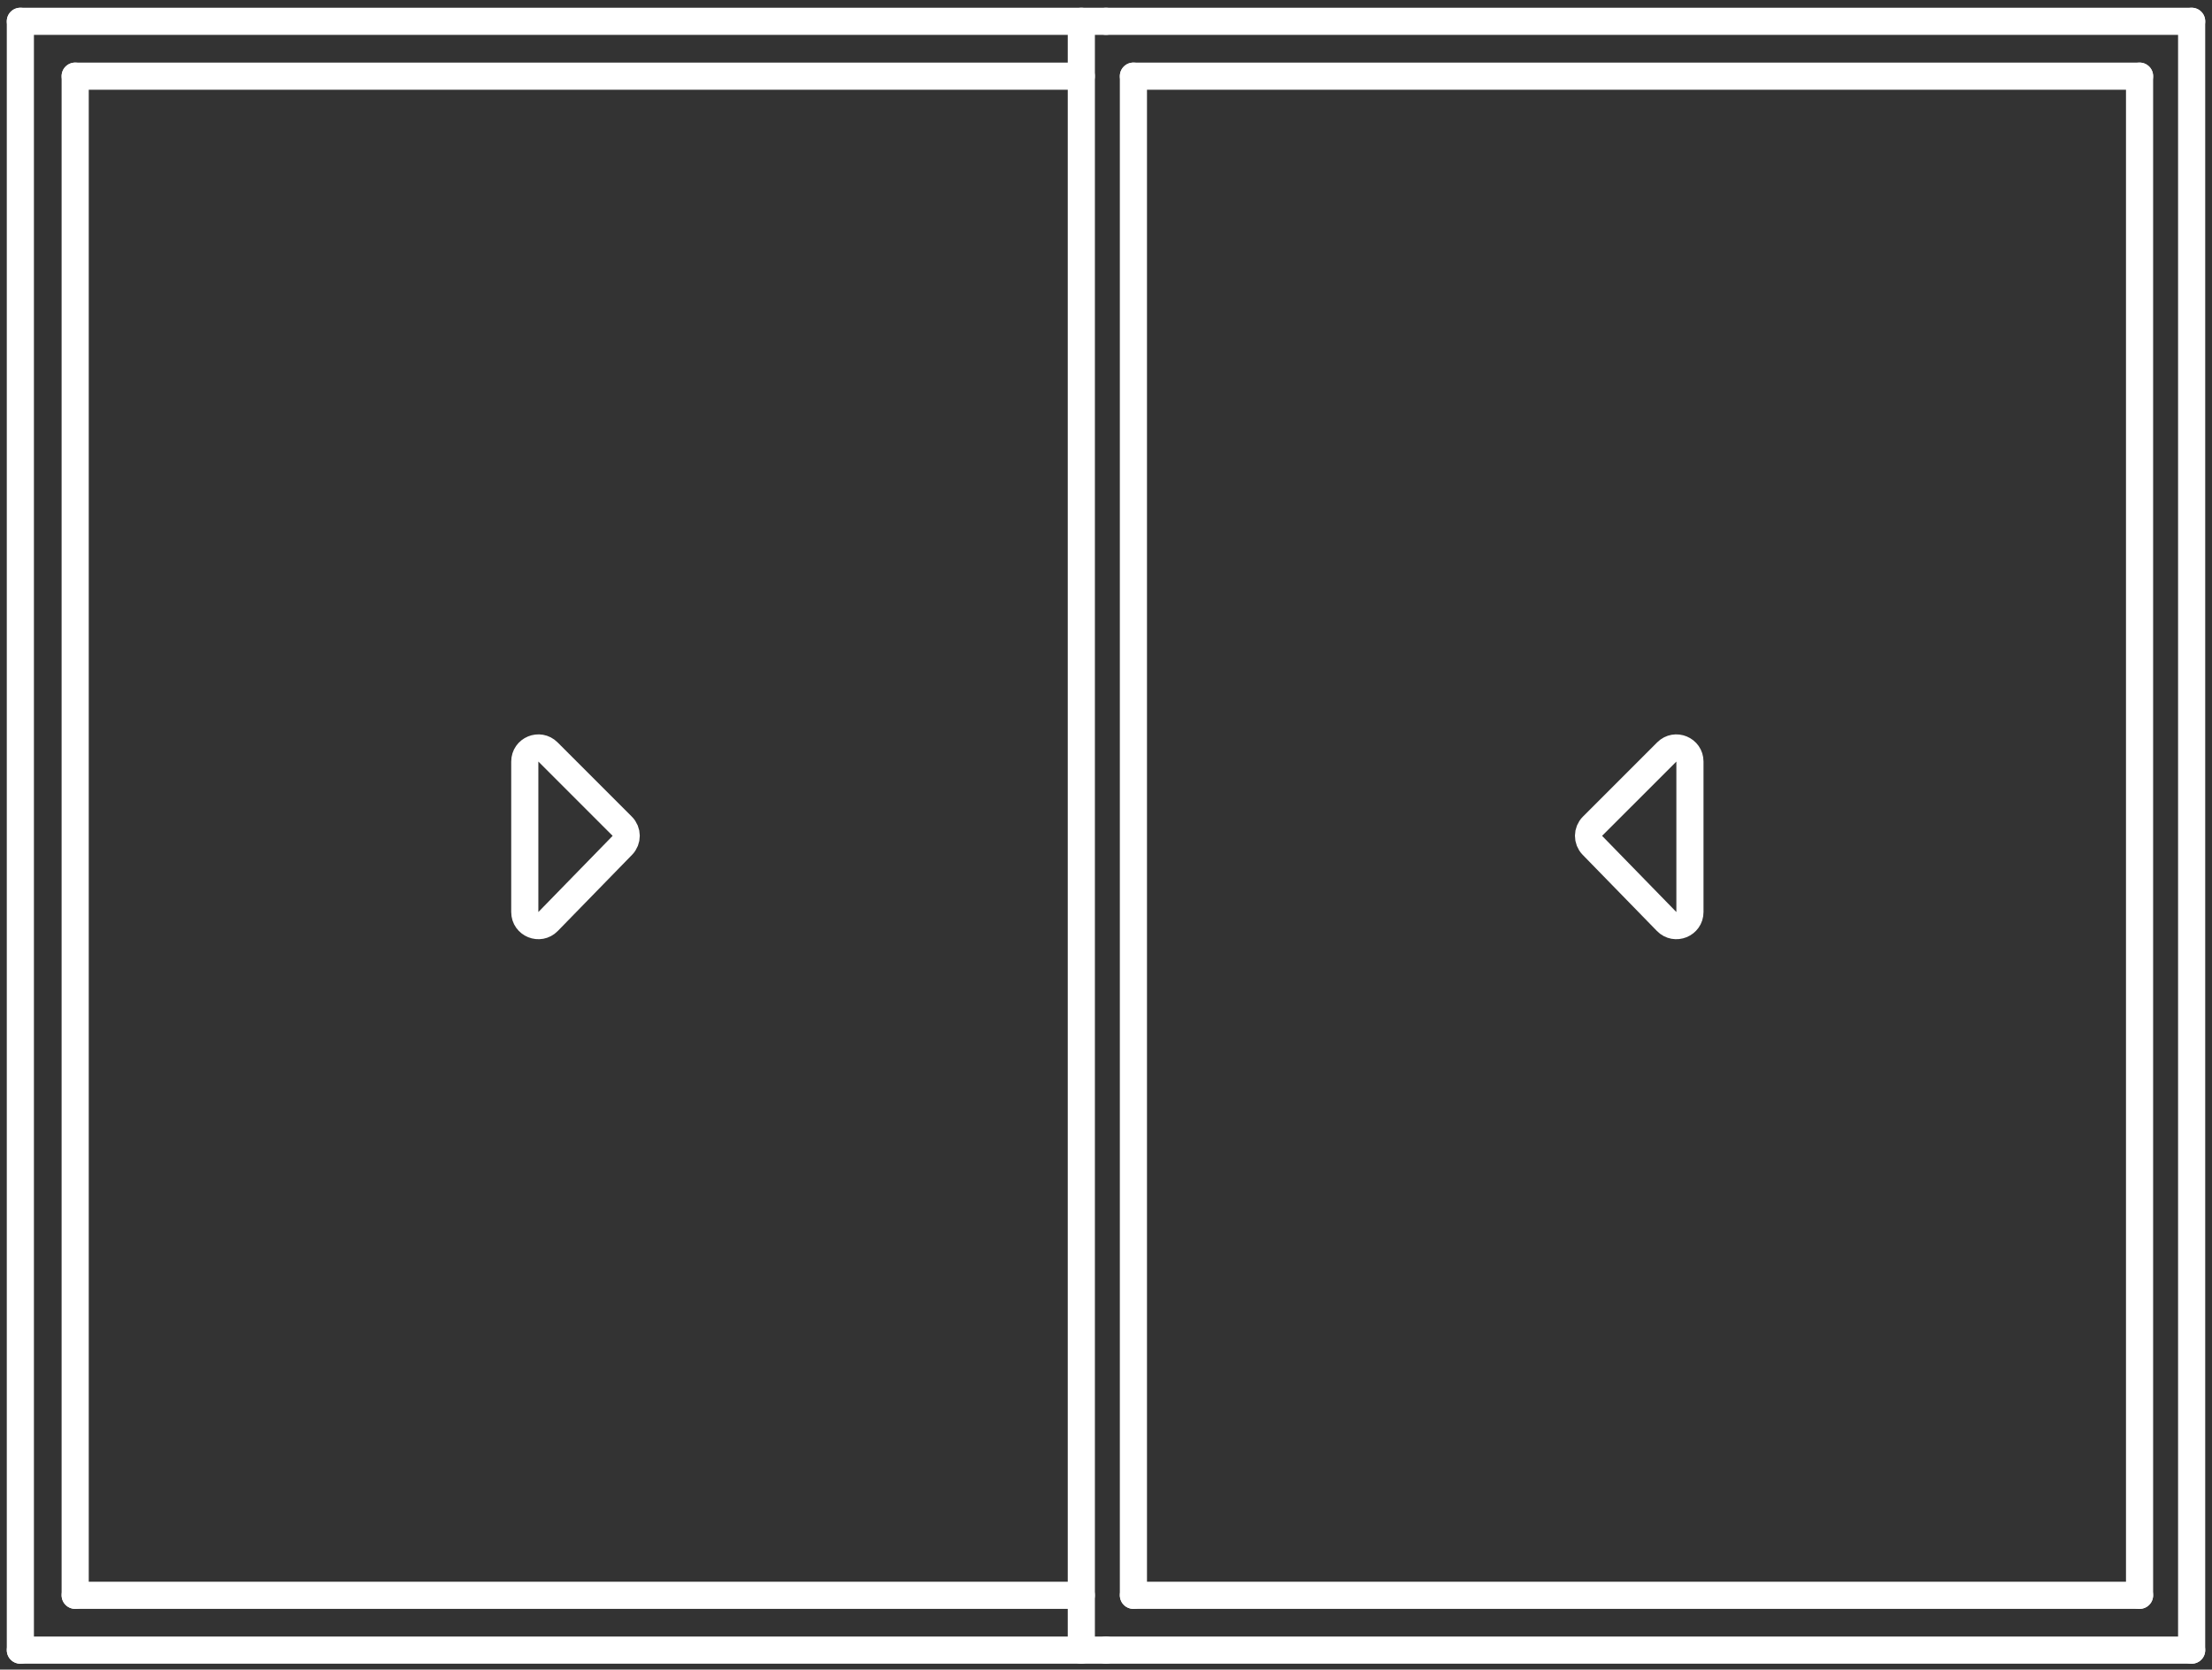 <svg width="163" height="123" viewBox="0 0 163 123" fill="none" xmlns="http://www.w3.org/2000/svg">
<rect x="0" y="0" width="163" height="123" fill="#333333" stroke="none"/>
<path d="M1.5 1.569H81.5" stroke="white" stroke-width="2" stroke-miterlimit="10" stroke-linecap="round" stroke-linejoin="round"/>
<path d="M5.54 5.61H79.681" stroke="white" stroke-width="2" stroke-miterlimit="10" stroke-linecap="round" stroke-linejoin="round"/>
<path d="M83.52 5.61V117.529" stroke="white" stroke-width="2" stroke-miterlimit="10" stroke-linecap="round" stroke-linejoin="round"/>
<path d="M79.682 1.569V121.569" stroke="white" stroke-width="2" stroke-miterlimit="10" stroke-linecap="round" stroke-linejoin="round"/>
<path d="M81.5 121.569H1.5" stroke="white" stroke-width="2" stroke-miterlimit="10" stroke-linecap="round" stroke-linejoin="round"/>
<path d="M79.681 117.529H5.54" stroke="white" stroke-width="2" stroke-miterlimit="10" stroke-linecap="round" stroke-linejoin="round"/>
<path d="M1.5 121.569V1.569" stroke="white" stroke-width="2" stroke-miterlimit="10" stroke-linecap="round" stroke-linejoin="round"/>
<path d="M5.54 117.529V5.61" stroke="white" stroke-width="2" stroke-miterlimit="10" stroke-linecap="round" stroke-linejoin="round"/>
<path d="M161.5 1.569H81.5" stroke="white" stroke-width="2" stroke-miterlimit="10" stroke-linecap="round" stroke-linejoin="round"/>
<path d="M157.661 5.61H83.52" stroke="white" stroke-width="2" stroke-miterlimit="10" stroke-linecap="round" stroke-linejoin="round"/>
<path d="M81.5 121.569H161.5" stroke="white" stroke-width="2" stroke-miterlimit="10" stroke-linecap="round" stroke-linejoin="round"/>
<path d="M83.52 117.529H157.661" stroke="white" stroke-width="2" stroke-miterlimit="10" stroke-linecap="round" stroke-linejoin="round"/>
<path d="M161.5 121.569V1.569" stroke="white" stroke-width="2" stroke-miterlimit="10" stroke-linecap="round" stroke-linejoin="round"/>
<path d="M157.662 117.529V5.61" stroke="white" stroke-width="2" stroke-miterlimit="10" stroke-linecap="round" stroke-linejoin="round"/>
<path d="M38.671 67.192C38.671 68.089 39.761 68.532 40.387 67.89L45.861 62.276C46.243 61.885 46.239 61.258 45.852 60.871L40.379 55.398C39.748 54.768 38.671 55.214 38.671 56.105V67.192Z" stroke="white" stroke-width="2" stroke-miterlimit="10" stroke-linecap="round" stroke-linejoin="round"/>
<path d="M124.53 67.192C124.53 68.089 123.44 68.532 122.814 67.89L117.34 62.276C116.958 61.885 116.962 61.258 117.349 60.871L122.823 55.398C123.453 54.768 124.53 55.214 124.53 56.105V67.192Z" stroke="white" stroke-width="2" stroke-miterlimit="10" stroke-linecap="round" stroke-linejoin="round"/>
</svg>

